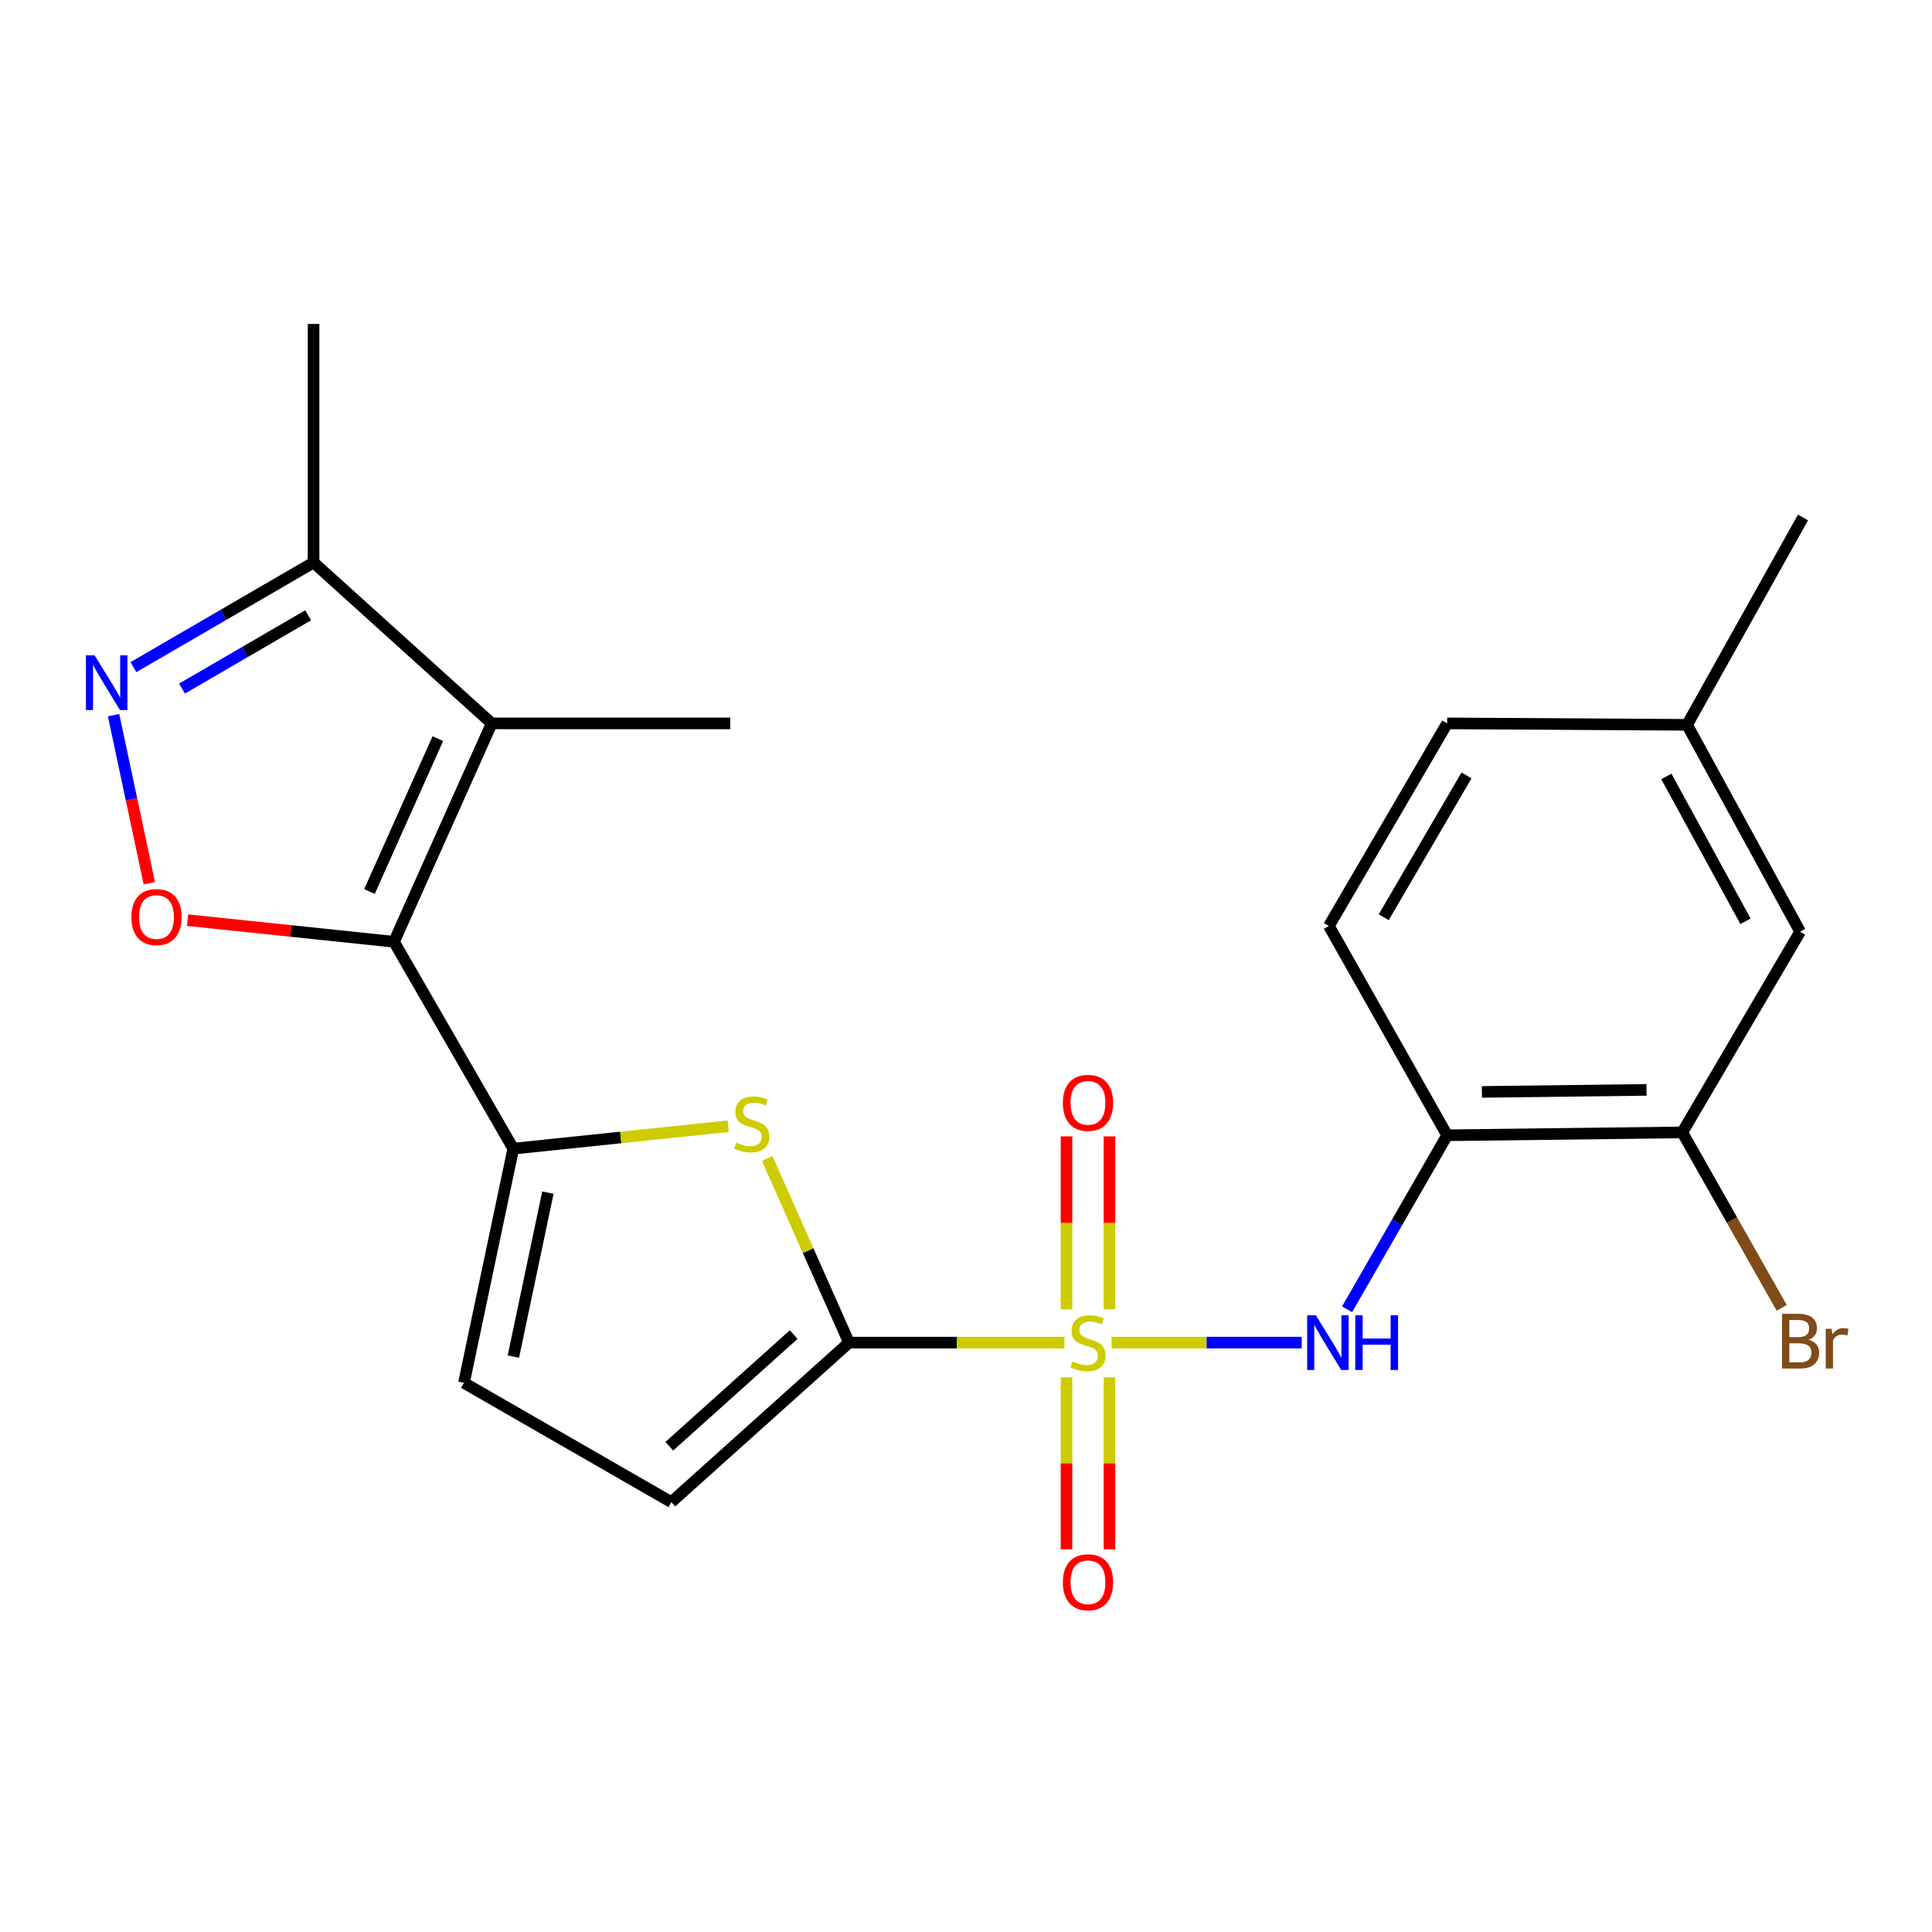 <?xml version='1.0' encoding='iso-8859-1'?>
<svg version='1.1' baseProfile='full'
              xmlns='http://www.w3.org/2000/svg'
                      xmlns:rdkit='http://www.rdkit.org/xml'
                      xmlns:xlink='http://www.w3.org/1999/xlink'
                  xml:space='preserve'
width='1000px' height='1000px' viewBox='0 0 1000 1000'>
<!-- END OF HEADER -->
<rect style='opacity:1.0;fill:#FFFFFF;stroke:none' width='1000' height='1000' x='0' y='0'> </rect>
<path class='bond-1' d='M 550.967,694.939 L 495.207,694.939' style='fill:none;fill-rule:evenodd;stroke:#CCCC00;stroke-width:6px;stroke-linecap:butt;stroke-linejoin:miter;stroke-opacity:1' />
<path class='bond-1' d='M 495.207,694.939 L 439.447,694.939' style='fill:none;fill-rule:evenodd;stroke:#000000;stroke-width:6px;stroke-linecap:butt;stroke-linejoin:miter;stroke-opacity:1' />
<path class='bond-7' d='M 575.324,694.939 L 624.555,694.939' style='fill:none;fill-rule:evenodd;stroke:#CCCC00;stroke-width:6px;stroke-linecap:butt;stroke-linejoin:miter;stroke-opacity:1' />
<path class='bond-7' d='M 624.555,694.939 L 673.786,694.939' style='fill:none;fill-rule:evenodd;stroke:#0000FF;stroke-width:6px;stroke-linecap:butt;stroke-linejoin:miter;stroke-opacity:1' />
<path class='bond-13' d='M 574.253,677.714 L 574.253,632.95' style='fill:none;fill-rule:evenodd;stroke:#CCCC00;stroke-width:6px;stroke-linecap:butt;stroke-linejoin:miter;stroke-opacity:1' />
<path class='bond-13' d='M 574.253,632.95 L 574.253,588.186' style='fill:none;fill-rule:evenodd;stroke:#FF0000;stroke-width:6px;stroke-linecap:butt;stroke-linejoin:miter;stroke-opacity:1' />
<path class='bond-13' d='M 552.026,677.714 L 552.026,632.95' style='fill:none;fill-rule:evenodd;stroke:#CCCC00;stroke-width:6px;stroke-linecap:butt;stroke-linejoin:miter;stroke-opacity:1' />
<path class='bond-13' d='M 552.026,632.95 L 552.026,588.186' style='fill:none;fill-rule:evenodd;stroke:#FF0000;stroke-width:6px;stroke-linecap:butt;stroke-linejoin:miter;stroke-opacity:1' />
<path class='bond-14' d='M 552.026,712.918 L 552.026,757.426' style='fill:none;fill-rule:evenodd;stroke:#CCCC00;stroke-width:6px;stroke-linecap:butt;stroke-linejoin:miter;stroke-opacity:1' />
<path class='bond-14' d='M 552.026,757.426 L 552.026,801.933' style='fill:none;fill-rule:evenodd;stroke:#FF0000;stroke-width:6px;stroke-linecap:butt;stroke-linejoin:miter;stroke-opacity:1' />
<path class='bond-14' d='M 574.253,712.918 L 574.253,757.426' style='fill:none;fill-rule:evenodd;stroke:#CCCC00;stroke-width:6px;stroke-linecap:butt;stroke-linejoin:miter;stroke-opacity:1' />
<path class='bond-14' d='M 574.253,757.426 L 574.253,801.933' style='fill:none;fill-rule:evenodd;stroke:#FF0000;stroke-width:6px;stroke-linecap:butt;stroke-linejoin:miter;stroke-opacity:1' />
<path class='bond-0' d='M 203.94,487.463 L 265.67,594.547' style='fill:none;fill-rule:evenodd;stroke:#000000;stroke-width:6px;stroke-linecap:butt;stroke-linejoin:miter;stroke-opacity:1' />
<path class='bond-3' d='M 203.94,487.463 L 254.507,374.427' style='fill:none;fill-rule:evenodd;stroke:#000000;stroke-width:6px;stroke-linecap:butt;stroke-linejoin:miter;stroke-opacity:1' />
<path class='bond-3' d='M 191.236,461.431 L 226.632,382.306' style='fill:none;fill-rule:evenodd;stroke:#000000;stroke-width:6px;stroke-linecap:butt;stroke-linejoin:miter;stroke-opacity:1' />
<path class='bond-5' d='M 203.94,487.463 L 150.516,481.866' style='fill:none;fill-rule:evenodd;stroke:#000000;stroke-width:6px;stroke-linecap:butt;stroke-linejoin:miter;stroke-opacity:1' />
<path class='bond-5' d='M 150.516,481.866 L 97.091,476.269' style='fill:none;fill-rule:evenodd;stroke:#FF0000;stroke-width:6px;stroke-linecap:butt;stroke-linejoin:miter;stroke-opacity:1' />
<path class='bond-4' d='M 439.447,694.939 L 418.275,647.293' style='fill:none;fill-rule:evenodd;stroke:#000000;stroke-width:6px;stroke-linecap:butt;stroke-linejoin:miter;stroke-opacity:1' />
<path class='bond-4' d='M 418.275,647.293 L 397.104,599.647' style='fill:none;fill-rule:evenodd;stroke:#CCCC00;stroke-width:6px;stroke-linecap:butt;stroke-linejoin:miter;stroke-opacity:1' />
<path class='bond-10' d='M 439.447,694.939 L 347.477,777.499' style='fill:none;fill-rule:evenodd;stroke:#000000;stroke-width:6px;stroke-linecap:butt;stroke-linejoin:miter;stroke-opacity:1' />
<path class='bond-10' d='M 410.803,690.783 L 346.424,748.575' style='fill:none;fill-rule:evenodd;stroke:#000000;stroke-width:6px;stroke-linecap:butt;stroke-linejoin:miter;stroke-opacity:1' />
<path class='bond-2' d='M 265.67,594.547 L 321.301,588.743' style='fill:none;fill-rule:evenodd;stroke:#000000;stroke-width:6px;stroke-linecap:butt;stroke-linejoin:miter;stroke-opacity:1' />
<path class='bond-2' d='M 321.301,588.743 L 376.932,582.939' style='fill:none;fill-rule:evenodd;stroke:#CCCC00;stroke-width:6px;stroke-linecap:butt;stroke-linejoin:miter;stroke-opacity:1' />
<path class='bond-23' d='M 265.67,594.547 L 240.146,715.758' style='fill:none;fill-rule:evenodd;stroke:#000000;stroke-width:6px;stroke-linecap:butt;stroke-linejoin:miter;stroke-opacity:1' />
<path class='bond-23' d='M 283.591,617.309 L 265.724,702.156' style='fill:none;fill-rule:evenodd;stroke:#000000;stroke-width:6px;stroke-linecap:butt;stroke-linejoin:miter;stroke-opacity:1' />
<path class='bond-9' d='M 254.507,374.427 L 162.302,291.137' style='fill:none;fill-rule:evenodd;stroke:#000000;stroke-width:6px;stroke-linecap:butt;stroke-linejoin:miter;stroke-opacity:1' />
<path class='bond-19' d='M 254.507,374.427 L 377.965,374.427' style='fill:none;fill-rule:evenodd;stroke:#000000;stroke-width:6px;stroke-linecap:butt;stroke-linejoin:miter;stroke-opacity:1' />
<path class='bond-6' d='M 77.296,457.165 L 68.045,413.669' style='fill:none;fill-rule:evenodd;stroke:#FF0000;stroke-width:6px;stroke-linecap:butt;stroke-linejoin:miter;stroke-opacity:1' />
<path class='bond-6' d='M 68.045,413.669 L 58.794,370.174' style='fill:none;fill-rule:evenodd;stroke:#0000FF;stroke-width:6px;stroke-linecap:butt;stroke-linejoin:miter;stroke-opacity:1' />
<path class='bond-25' d='M 69.054,345.321 L 115.678,318.229' style='fill:none;fill-rule:evenodd;stroke:#0000FF;stroke-width:6px;stroke-linecap:butt;stroke-linejoin:miter;stroke-opacity:1' />
<path class='bond-25' d='M 115.678,318.229 L 162.302,291.137' style='fill:none;fill-rule:evenodd;stroke:#000000;stroke-width:6px;stroke-linecap:butt;stroke-linejoin:miter;stroke-opacity:1' />
<path class='bond-25' d='M 94.208,356.411 L 126.845,337.447' style='fill:none;fill-rule:evenodd;stroke:#0000FF;stroke-width:6px;stroke-linecap:butt;stroke-linejoin:miter;stroke-opacity:1' />
<path class='bond-25' d='M 126.845,337.447 L 159.482,318.483' style='fill:none;fill-rule:evenodd;stroke:#000000;stroke-width:6px;stroke-linecap:butt;stroke-linejoin:miter;stroke-opacity:1' />
<path class='bond-8' d='M 697.249,677.684 L 723.146,632.652' style='fill:none;fill-rule:evenodd;stroke:#0000FF;stroke-width:6px;stroke-linecap:butt;stroke-linejoin:miter;stroke-opacity:1' />
<path class='bond-8' d='M 723.146,632.652 L 749.043,587.62' style='fill:none;fill-rule:evenodd;stroke:#000000;stroke-width:6px;stroke-linecap:butt;stroke-linejoin:miter;stroke-opacity:1' />
<path class='bond-12' d='M 749.043,587.62 L 870.76,586.126' style='fill:none;fill-rule:evenodd;stroke:#000000;stroke-width:6px;stroke-linecap:butt;stroke-linejoin:miter;stroke-opacity:1' />
<path class='bond-12' d='M 767.028,565.17 L 852.23,564.124' style='fill:none;fill-rule:evenodd;stroke:#000000;stroke-width:6px;stroke-linecap:butt;stroke-linejoin:miter;stroke-opacity:1' />
<path class='bond-16' d='M 749.043,587.62 L 687.845,479.276' style='fill:none;fill-rule:evenodd;stroke:#000000;stroke-width:6px;stroke-linecap:butt;stroke-linejoin:miter;stroke-opacity:1' />
<path class='bond-21' d='M 162.302,291.137 L 162.302,167.679' style='fill:none;fill-rule:evenodd;stroke:#000000;stroke-width:6px;stroke-linecap:butt;stroke-linejoin:miter;stroke-opacity:1' />
<path class='bond-11' d='M 347.477,777.499 L 240.146,715.758' style='fill:none;fill-rule:evenodd;stroke:#000000;stroke-width:6px;stroke-linecap:butt;stroke-linejoin:miter;stroke-opacity:1' />
<path class='bond-15' d='M 870.76,586.126 L 931.748,482.252' style='fill:none;fill-rule:evenodd;stroke:#000000;stroke-width:6px;stroke-linecap:butt;stroke-linejoin:miter;stroke-opacity:1' />
<path class='bond-17' d='M 870.76,586.126 L 896.481,631.529' style='fill:none;fill-rule:evenodd;stroke:#000000;stroke-width:6px;stroke-linecap:butt;stroke-linejoin:miter;stroke-opacity:1' />
<path class='bond-17' d='M 896.481,631.529 L 922.202,676.932' style='fill:none;fill-rule:evenodd;stroke:#7F4C19;stroke-width:6px;stroke-linecap:butt;stroke-linejoin:miter;stroke-opacity:1' />
<path class='bond-24' d='M 931.748,482.252 L 873.23,375.168' style='fill:none;fill-rule:evenodd;stroke:#000000;stroke-width:6px;stroke-linecap:butt;stroke-linejoin:miter;stroke-opacity:1' />
<path class='bond-24' d='M 903.466,476.848 L 862.503,401.889' style='fill:none;fill-rule:evenodd;stroke:#000000;stroke-width:6px;stroke-linecap:butt;stroke-linejoin:miter;stroke-opacity:1' />
<path class='bond-20' d='M 687.845,479.276 L 749.043,374.427' style='fill:none;fill-rule:evenodd;stroke:#000000;stroke-width:6px;stroke-linecap:butt;stroke-linejoin:miter;stroke-opacity:1' />
<path class='bond-20' d='M 716.221,474.753 L 759.06,401.358' style='fill:none;fill-rule:evenodd;stroke:#000000;stroke-width:6px;stroke-linecap:butt;stroke-linejoin:miter;stroke-opacity:1' />
<path class='bond-18' d='M 873.23,375.168 L 749.043,374.427' style='fill:none;fill-rule:evenodd;stroke:#000000;stroke-width:6px;stroke-linecap:butt;stroke-linejoin:miter;stroke-opacity:1' />
<path class='bond-22' d='M 873.23,375.168 L 933.23,267.849' style='fill:none;fill-rule:evenodd;stroke:#000000;stroke-width:6px;stroke-linecap:butt;stroke-linejoin:miter;stroke-opacity:1' />
<path  class='atom-0' d='M 555.14 704.659
Q 555.46 704.779, 556.78 705.339
Q 558.1 705.899, 559.54 706.259
Q 561.02 706.579, 562.46 706.579
Q 565.14 706.579, 566.7 705.299
Q 568.26 703.979, 568.26 701.699
Q 568.26 700.139, 567.46 699.179
Q 566.7 698.219, 565.5 697.699
Q 564.3 697.179, 562.3 696.579
Q 559.78 695.819, 558.26 695.099
Q 556.78 694.379, 555.7 692.859
Q 554.66 691.339, 554.66 688.779
Q 554.66 685.219, 557.06 683.019
Q 559.5 680.819, 564.3 680.819
Q 567.58 680.819, 571.3 682.379
L 570.38 685.459
Q 566.98 684.059, 564.42 684.059
Q 561.66 684.059, 560.14 685.219
Q 558.62 686.339, 558.66 688.299
Q 558.66 689.819, 559.42 690.739
Q 560.22 691.659, 561.34 692.179
Q 562.5 692.699, 564.42 693.299
Q 566.98 694.099, 568.5 694.899
Q 570.02 695.699, 571.1 697.339
Q 572.22 698.939, 572.22 701.699
Q 572.22 705.619, 569.58 707.739
Q 566.98 709.819, 562.62 709.819
Q 560.1 709.819, 558.18 709.259
Q 556.3 708.739, 554.06 707.819
L 555.14 704.659
' fill='#CCCC00'/>
<path  class='atom-5' d='M 381.115 591.388
Q 381.435 591.508, 382.755 592.068
Q 384.075 592.628, 385.515 592.988
Q 386.995 593.308, 388.435 593.308
Q 391.115 593.308, 392.675 592.028
Q 394.235 590.708, 394.235 588.428
Q 394.235 586.868, 393.435 585.908
Q 392.675 584.948, 391.475 584.428
Q 390.275 583.908, 388.275 583.308
Q 385.755 582.548, 384.235 581.828
Q 382.755 581.108, 381.675 579.588
Q 380.635 578.068, 380.635 575.508
Q 380.635 571.948, 383.035 569.748
Q 385.475 567.548, 390.275 567.548
Q 393.555 567.548, 397.275 569.108
L 396.355 572.188
Q 392.955 570.788, 390.395 570.788
Q 387.635 570.788, 386.115 571.948
Q 384.595 573.068, 384.635 575.028
Q 384.635 576.548, 385.395 577.468
Q 386.195 578.388, 387.315 578.908
Q 388.475 579.428, 390.395 580.028
Q 392.955 580.828, 394.475 581.628
Q 395.995 582.428, 397.075 584.068
Q 398.195 585.668, 398.195 588.428
Q 398.195 592.348, 395.555 594.468
Q 392.955 596.548, 388.595 596.548
Q 386.075 596.548, 384.155 595.988
Q 382.275 595.468, 380.035 594.548
L 381.115 591.388
' fill='#CCCC00'/>
<path  class='atom-6' d='M 68.001 474.664
Q 68.001 467.864, 71.361 464.064
Q 74.721 460.264, 81.001 460.264
Q 87.281 460.264, 90.641 464.064
Q 94.001 467.864, 94.001 474.664
Q 94.001 481.544, 90.601 485.464
Q 87.201 489.344, 81.001 489.344
Q 74.761 489.344, 71.361 485.464
Q 68.001 481.584, 68.001 474.664
M 81.001 486.144
Q 85.321 486.144, 87.641 483.264
Q 90.001 480.344, 90.001 474.664
Q 90.001 469.104, 87.641 466.304
Q 85.321 463.464, 81.001 463.464
Q 76.681 463.464, 74.321 466.264
Q 72.001 469.064, 72.001 474.664
Q 72.001 480.384, 74.321 483.264
Q 76.681 486.144, 81.001 486.144
' fill='#FF0000'/>
<path  class='atom-7' d='M 48.958 339.2
L 58.238 354.2
Q 59.158 355.68, 60.638 358.36
Q 62.118 361.04, 62.198 361.2
L 62.198 339.2
L 65.958 339.2
L 65.958 367.52
L 62.078 367.52
L 52.118 351.12
Q 50.958 349.2, 49.718 347
Q 48.518 344.8, 48.158 344.12
L 48.158 367.52
L 44.478 367.52
L 44.478 339.2
L 48.958 339.2
' fill='#0000FF'/>
<path  class='atom-8' d='M 681.066 680.779
L 690.346 695.779
Q 691.266 697.259, 692.746 699.939
Q 694.226 702.619, 694.306 702.779
L 694.306 680.779
L 698.066 680.779
L 698.066 709.099
L 694.186 709.099
L 684.226 692.699
Q 683.066 690.779, 681.826 688.579
Q 680.626 686.379, 680.266 685.699
L 680.266 709.099
L 676.586 709.099
L 676.586 680.779
L 681.066 680.779
' fill='#0000FF'/>
<path  class='atom-8' d='M 701.466 680.779
L 705.306 680.779
L 705.306 692.819
L 719.786 692.819
L 719.786 680.779
L 723.626 680.779
L 723.626 709.099
L 719.786 709.099
L 719.786 696.019
L 705.306 696.019
L 705.306 709.099
L 701.466 709.099
L 701.466 680.779
' fill='#0000FF'/>
<path  class='atom-14' d='M 550.14 570.832
Q 550.14 564.032, 553.5 560.232
Q 556.86 556.432, 563.14 556.432
Q 569.42 556.432, 572.78 560.232
Q 576.14 564.032, 576.14 570.832
Q 576.14 577.712, 572.74 581.632
Q 569.34 585.512, 563.14 585.512
Q 556.9 585.512, 553.5 581.632
Q 550.14 577.752, 550.14 570.832
M 563.14 582.312
Q 567.46 582.312, 569.78 579.432
Q 572.14 576.512, 572.14 570.832
Q 572.14 565.272, 569.78 562.472
Q 567.46 559.632, 563.14 559.632
Q 558.82 559.632, 556.46 562.432
Q 554.14 565.232, 554.14 570.832
Q 554.14 576.552, 556.46 579.432
Q 558.82 582.312, 563.14 582.312
' fill='#FF0000'/>
<path  class='atom-15' d='M 550.14 818.983
Q 550.14 812.183, 553.5 808.383
Q 556.86 804.583, 563.14 804.583
Q 569.42 804.583, 572.78 808.383
Q 576.14 812.183, 576.14 818.983
Q 576.14 825.863, 572.74 829.783
Q 569.34 833.663, 563.14 833.663
Q 556.9 833.663, 553.5 829.783
Q 550.14 825.903, 550.14 818.983
M 563.14 830.463
Q 567.46 830.463, 569.78 827.583
Q 572.14 824.663, 572.14 818.983
Q 572.14 813.423, 569.78 810.623
Q 567.46 807.783, 563.14 807.783
Q 558.82 807.783, 556.46 810.583
Q 554.14 813.383, 554.14 818.983
Q 554.14 824.703, 556.46 827.583
Q 558.82 830.463, 563.14 830.463
' fill='#FF0000'/>
<path  class='atom-18' d='M 936.123 693.478
Q 938.843 694.238, 940.203 695.918
Q 941.603 697.558, 941.603 699.998
Q 941.603 703.918, 939.083 706.158
Q 936.603 708.358, 931.883 708.358
L 922.363 708.358
L 922.363 680.038
L 930.723 680.038
Q 935.563 680.038, 938.003 681.998
Q 940.443 683.958, 940.443 687.558
Q 940.443 691.838, 936.123 693.478
M 926.163 683.238
L 926.163 692.118
L 930.723 692.118
Q 933.523 692.118, 934.963 690.998
Q 936.443 689.838, 936.443 687.558
Q 936.443 683.238, 930.723 683.238
L 926.163 683.238
M 931.883 705.158
Q 934.643 705.158, 936.123 703.838
Q 937.603 702.518, 937.603 699.998
Q 937.603 697.678, 935.963 696.518
Q 934.363 695.318, 931.283 695.318
L 926.163 695.318
L 926.163 705.158
L 931.883 705.158
' fill='#7F4C19'/>
<path  class='atom-18' d='M 948.043 687.798
L 948.483 690.638
Q 950.643 687.438, 954.163 687.438
Q 955.283 687.438, 956.803 687.838
L 956.203 691.198
Q 954.483 690.798, 953.523 690.798
Q 951.843 690.798, 950.723 691.478
Q 949.643 692.118, 948.763 693.678
L 948.763 708.358
L 945.003 708.358
L 945.003 687.798
L 948.043 687.798
' fill='#7F4C19'/>
</svg>
